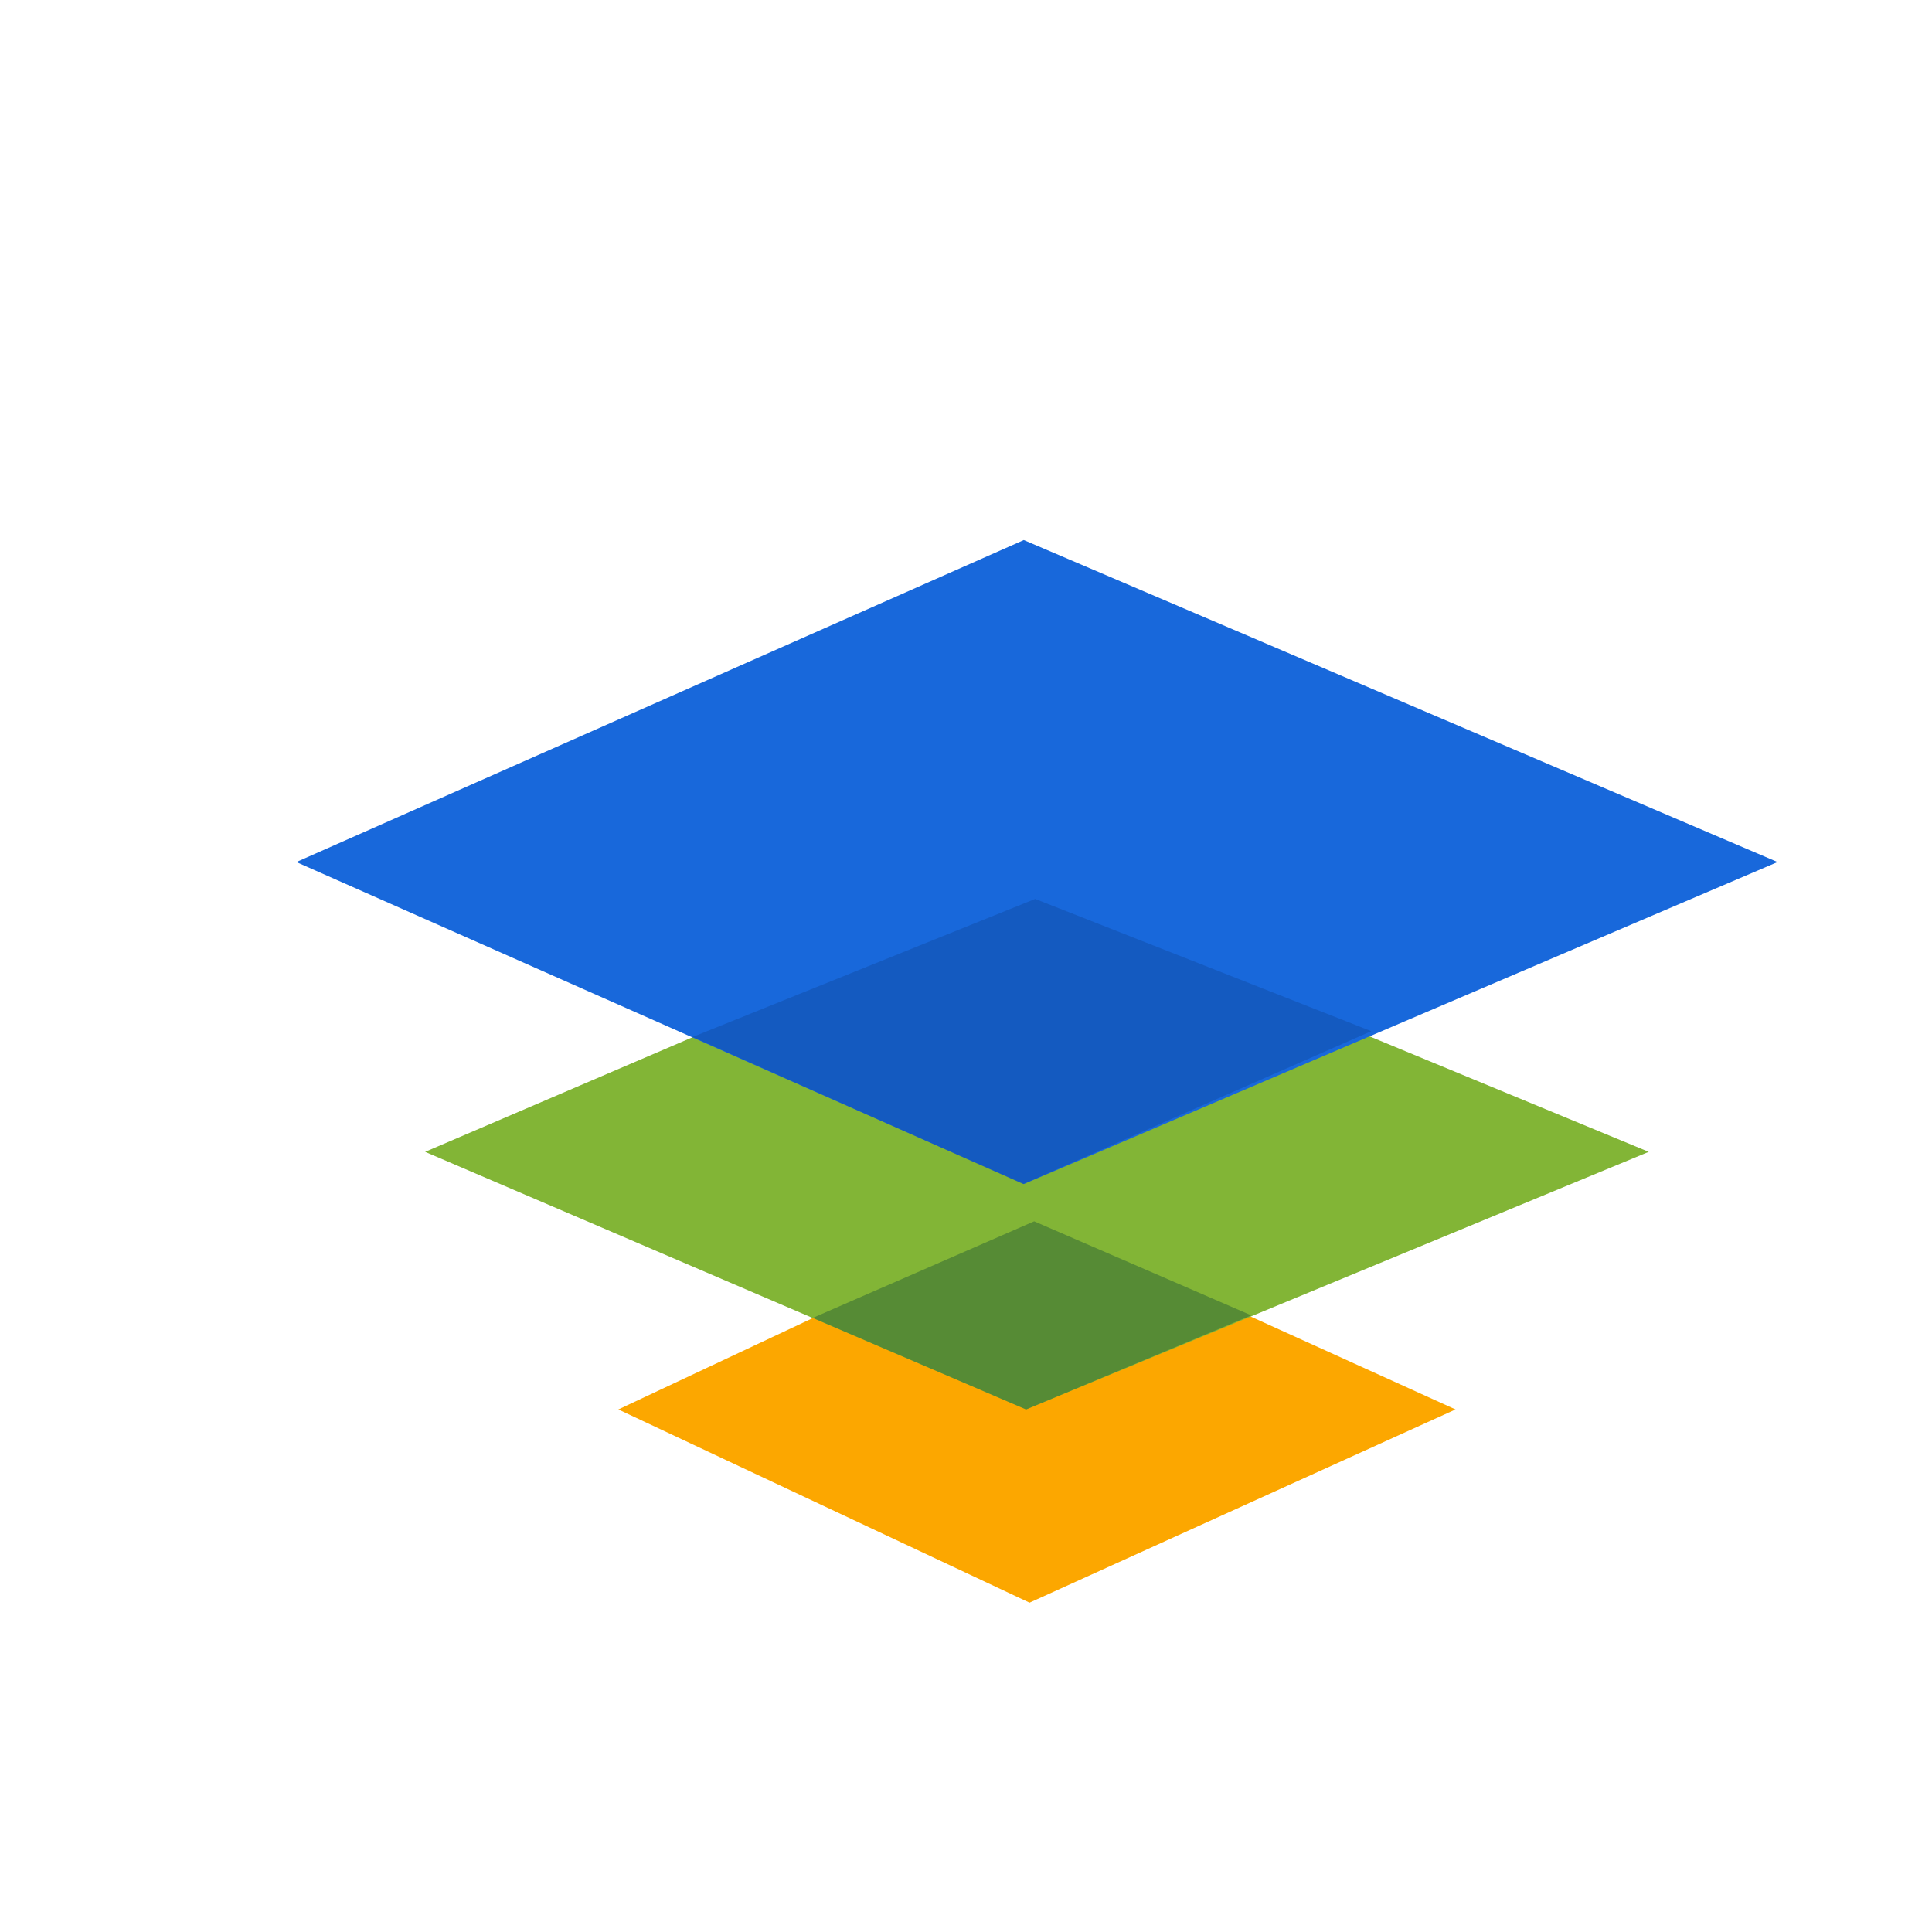<?xml version="1.0" encoding="UTF-8"?> <svg xmlns="http://www.w3.org/2000/svg" width="60" height="60" viewBox="0 0 60 60"><g fill-rule="nonzero" fill="none"><path fill="#FCA700" d="m19.203 43.772 12.77 6 13.23-6-13.23-6z"></path><path fill="#82B536" d="m13.203 35.772 18.663 8 19.337-8-19.337-8z"></path><path fill="#164B35" opacity=".4" d="m25.241 40.929 6.625 2.843 6.994-2.922-6.743-2.921z"></path><path fill="#1868DB" d="m9.203 26.772 22.592 10 23.408-10-23.408-10z"></path><path fill="#0F4899" opacity=".4" d="m21.508 32.205 10.271 4.567 10.808-4.748-10.439-4.107z"></path></g></svg> 